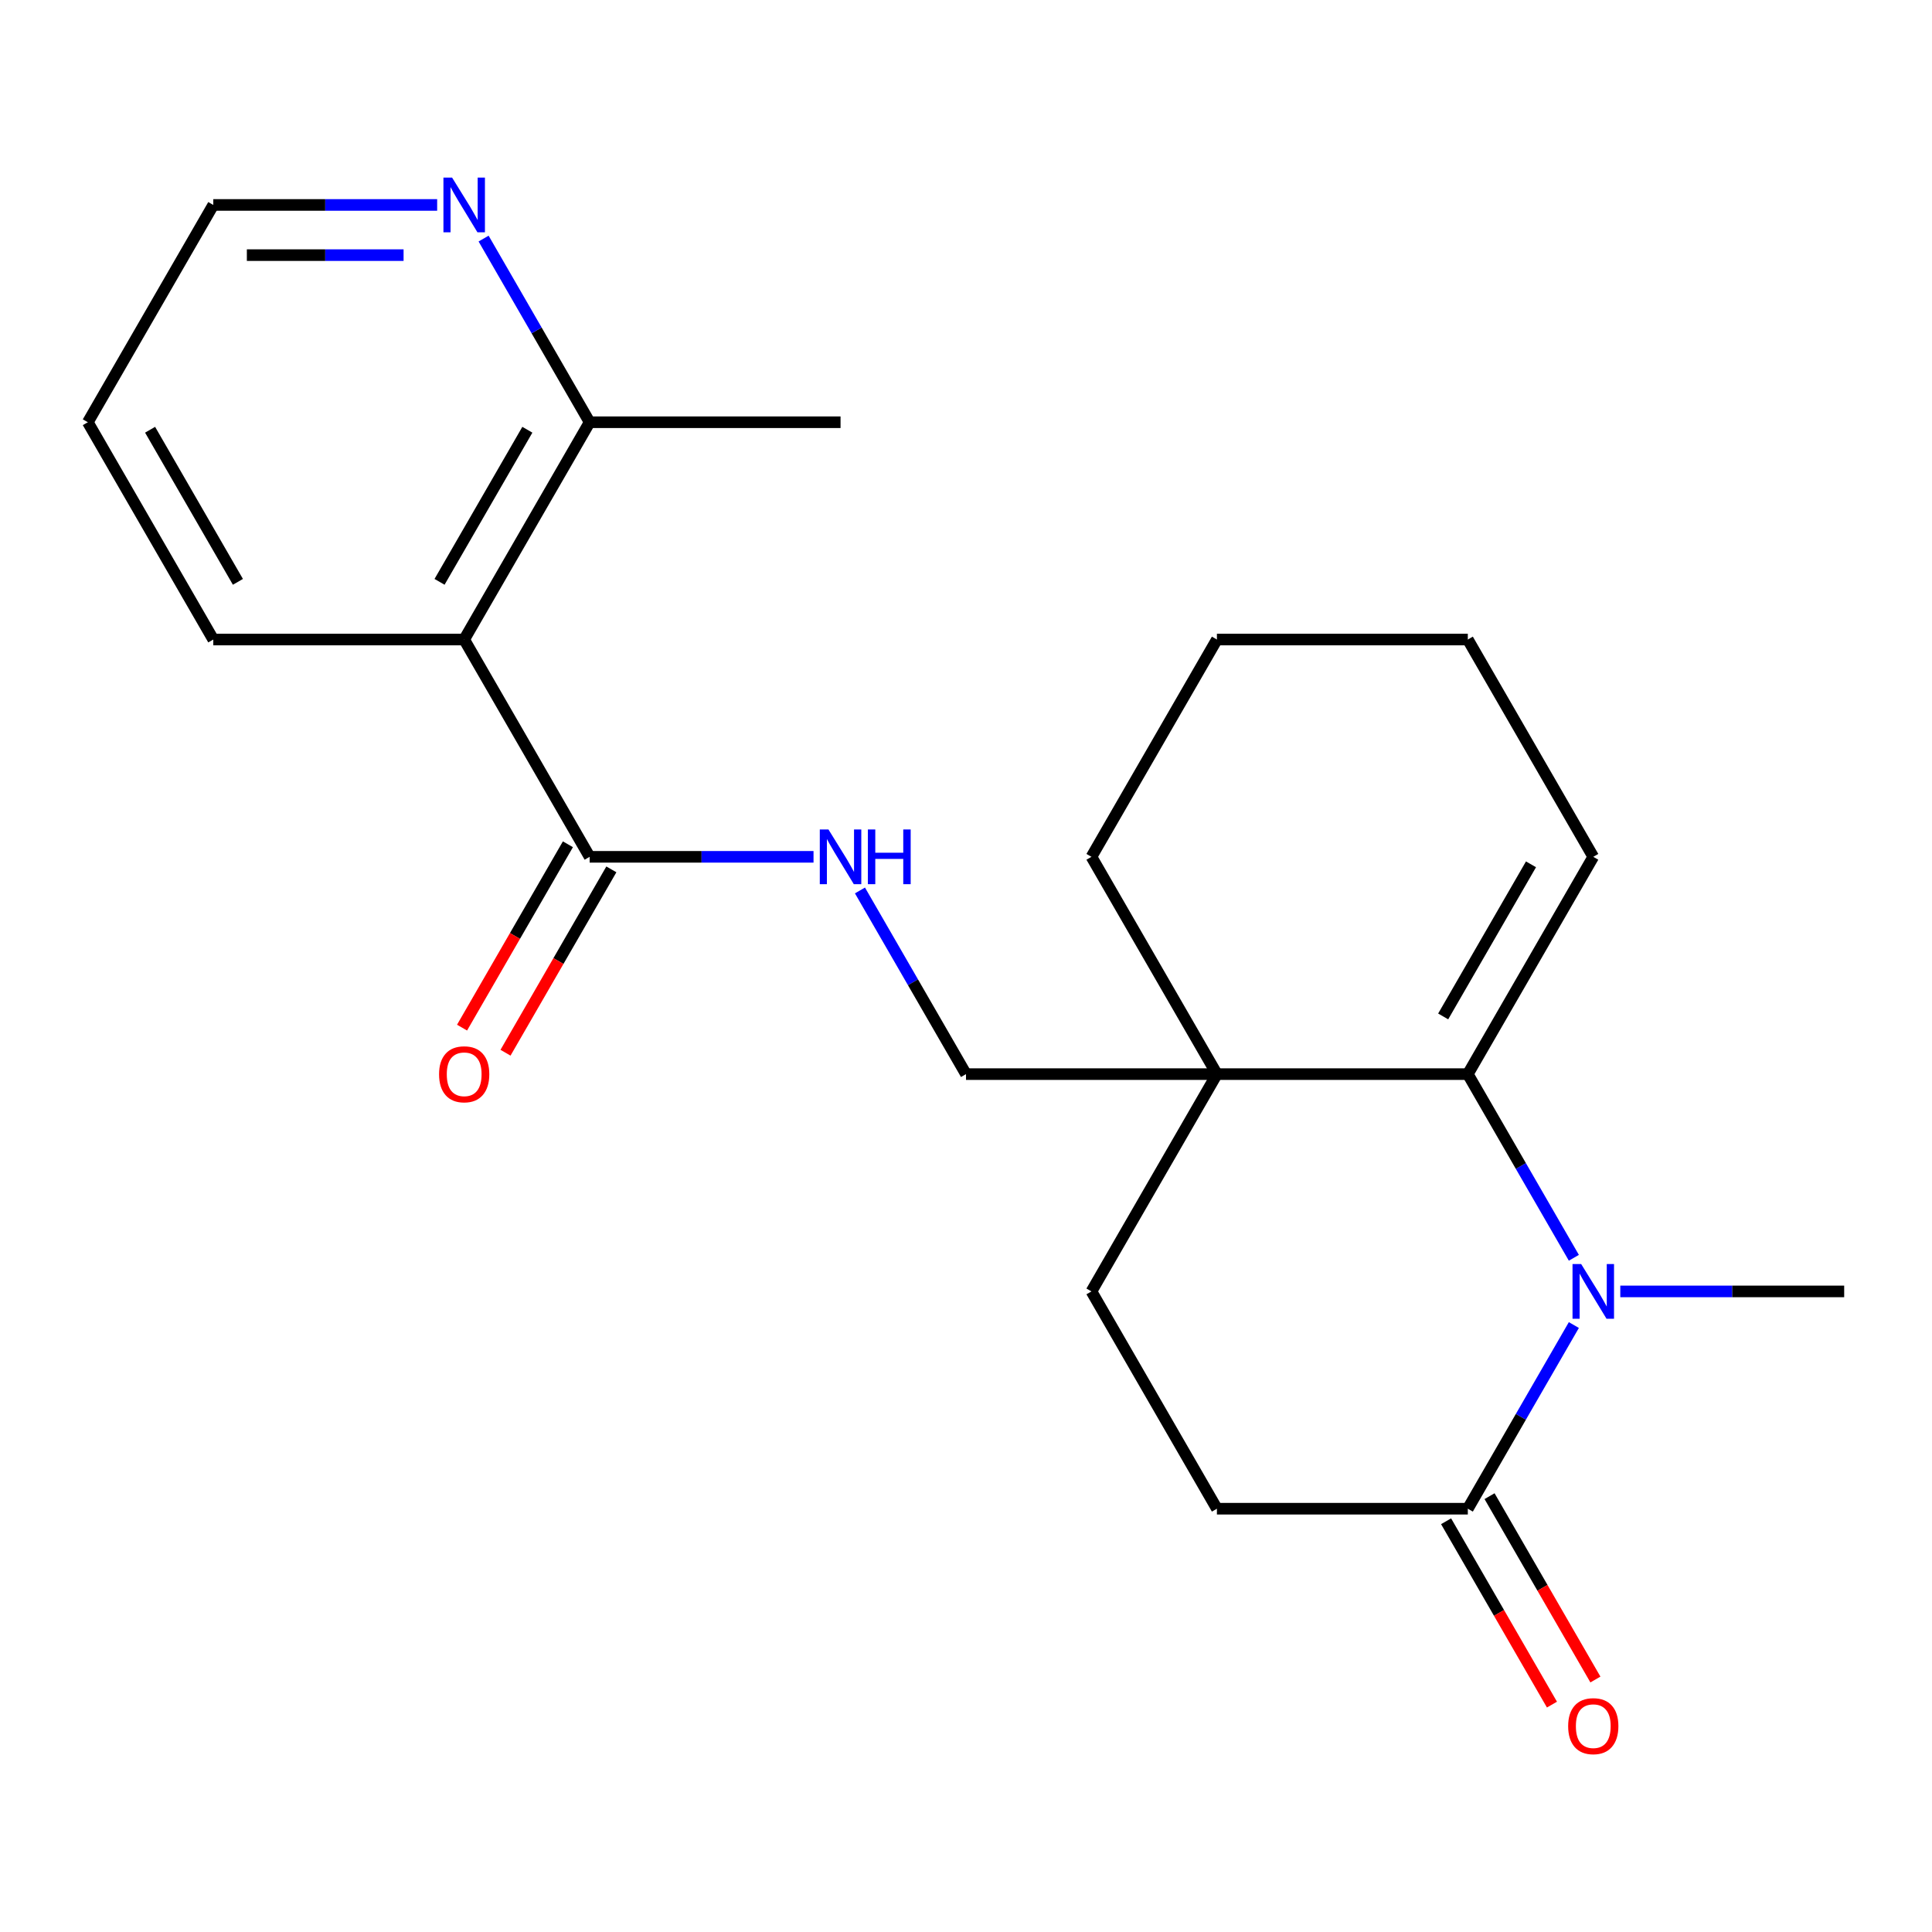 <?xml version='1.0' encoding='iso-8859-1'?>
<svg version='1.1' baseProfile='full'
              xmlns='http://www.w3.org/2000/svg'
                      xmlns:rdkit='http://www.rdkit.org/xml'
                      xmlns:xlink='http://www.w3.org/1999/xlink'
                  xml:space='preserve'
width='1000px' height='1000px' viewBox='0 0 1000 1000'>
<!-- END OF HEADER -->
<rect style='opacity:1.0;fill:#FFFFFF;stroke:none' width='1000' height='1000' x='0' y='0'> </rect>
<path class='bond-0' d='M 814.626,651.027 L 787.183,603.495' style='fill:none;fill-rule:evenodd;stroke:#0000FF;stroke-width:6px;stroke-linecap:butt;stroke-linejoin:miter;stroke-opacity:1' />
<path class='bond-0' d='M 787.183,603.495 L 759.74,555.963' style='fill:none;fill-rule:evenodd;stroke:#000000;stroke-width:6px;stroke-linecap:butt;stroke-linejoin:miter;stroke-opacity:1' />
<path class='bond-1' d='M 814.626,685.84 L 787.183,733.372' style='fill:none;fill-rule:evenodd;stroke:#0000FF;stroke-width:6px;stroke-linecap:butt;stroke-linejoin:miter;stroke-opacity:1' />
<path class='bond-1' d='M 787.183,733.372 L 759.74,780.904' style='fill:none;fill-rule:evenodd;stroke:#000000;stroke-width:6px;stroke-linecap:butt;stroke-linejoin:miter;stroke-opacity:1' />
<path class='bond-2' d='M 838.662,668.434 L 896.604,668.434' style='fill:none;fill-rule:evenodd;stroke:#0000FF;stroke-width:6px;stroke-linecap:butt;stroke-linejoin:miter;stroke-opacity:1' />
<path class='bond-2' d='M 896.604,668.434 L 954.545,668.434' style='fill:none;fill-rule:evenodd;stroke:#000000;stroke-width:6px;stroke-linecap:butt;stroke-linejoin:miter;stroke-opacity:1' />
<path class='bond-3' d='M 759.74,555.963 L 629.87,555.963' style='fill:none;fill-rule:evenodd;stroke:#000000;stroke-width:6px;stroke-linecap:butt;stroke-linejoin:miter;stroke-opacity:1' />
<path class='bond-4' d='M 759.74,555.963 L 824.675,443.492' style='fill:none;fill-rule:evenodd;stroke:#000000;stroke-width:6px;stroke-linecap:butt;stroke-linejoin:miter;stroke-opacity:1' />
<path class='bond-4' d='M 746.986,526.105 L 792.441,447.375' style='fill:none;fill-rule:evenodd;stroke:#000000;stroke-width:6px;stroke-linecap:butt;stroke-linejoin:miter;stroke-opacity:1' />
<path class='bond-5' d='M 629.87,555.963 L 500,555.963' style='fill:none;fill-rule:evenodd;stroke:#000000;stroke-width:6px;stroke-linecap:butt;stroke-linejoin:miter;stroke-opacity:1' />
<path class='bond-6' d='M 629.87,555.963 L 564.935,443.492' style='fill:none;fill-rule:evenodd;stroke:#000000;stroke-width:6px;stroke-linecap:butt;stroke-linejoin:miter;stroke-opacity:1' />
<path class='bond-7' d='M 629.87,555.963 L 564.935,668.434' style='fill:none;fill-rule:evenodd;stroke:#000000;stroke-width:6px;stroke-linecap:butt;stroke-linejoin:miter;stroke-opacity:1' />
<path class='bond-8' d='M 759.74,780.904 L 629.87,780.904' style='fill:none;fill-rule:evenodd;stroke:#000000;stroke-width:6px;stroke-linecap:butt;stroke-linejoin:miter;stroke-opacity:1' />
<path class='bond-9' d='M 748.493,787.398 L 775.89,834.85' style='fill:none;fill-rule:evenodd;stroke:#000000;stroke-width:6px;stroke-linecap:butt;stroke-linejoin:miter;stroke-opacity:1' />
<path class='bond-9' d='M 775.89,834.85 L 803.286,882.302' style='fill:none;fill-rule:evenodd;stroke:#FF0000;stroke-width:6px;stroke-linecap:butt;stroke-linejoin:miter;stroke-opacity:1' />
<path class='bond-9' d='M 770.987,774.411 L 798.384,821.863' style='fill:none;fill-rule:evenodd;stroke:#000000;stroke-width:6px;stroke-linecap:butt;stroke-linejoin:miter;stroke-opacity:1' />
<path class='bond-9' d='M 798.384,821.863 L 825.78,869.315' style='fill:none;fill-rule:evenodd;stroke:#FF0000;stroke-width:6px;stroke-linecap:butt;stroke-linejoin:miter;stroke-opacity:1' />
<path class='bond-10' d='M 240.26,331.021 L 305.195,443.492' style='fill:none;fill-rule:evenodd;stroke:#000000;stroke-width:6px;stroke-linecap:butt;stroke-linejoin:miter;stroke-opacity:1' />
<path class='bond-11' d='M 240.26,331.021 L 305.195,218.55' style='fill:none;fill-rule:evenodd;stroke:#000000;stroke-width:6px;stroke-linecap:butt;stroke-linejoin:miter;stroke-opacity:1' />
<path class='bond-11' d='M 227.506,301.163 L 272.96,222.434' style='fill:none;fill-rule:evenodd;stroke:#000000;stroke-width:6px;stroke-linecap:butt;stroke-linejoin:miter;stroke-opacity:1' />
<path class='bond-12' d='M 240.26,331.021 L 110.39,331.021' style='fill:none;fill-rule:evenodd;stroke:#000000;stroke-width:6px;stroke-linecap:butt;stroke-linejoin:miter;stroke-opacity:1' />
<path class='bond-13' d='M 305.195,443.492 L 363.136,443.492' style='fill:none;fill-rule:evenodd;stroke:#000000;stroke-width:6px;stroke-linecap:butt;stroke-linejoin:miter;stroke-opacity:1' />
<path class='bond-13' d='M 363.136,443.492 L 421.078,443.492' style='fill:none;fill-rule:evenodd;stroke:#0000FF;stroke-width:6px;stroke-linecap:butt;stroke-linejoin:miter;stroke-opacity:1' />
<path class='bond-14' d='M 293.948,436.998 L 266.551,484.45' style='fill:none;fill-rule:evenodd;stroke:#000000;stroke-width:6px;stroke-linecap:butt;stroke-linejoin:miter;stroke-opacity:1' />
<path class='bond-14' d='M 266.551,484.45 L 239.155,531.902' style='fill:none;fill-rule:evenodd;stroke:#FF0000;stroke-width:6px;stroke-linecap:butt;stroke-linejoin:miter;stroke-opacity:1' />
<path class='bond-14' d='M 316.442,449.985 L 289.045,497.437' style='fill:none;fill-rule:evenodd;stroke:#000000;stroke-width:6px;stroke-linecap:butt;stroke-linejoin:miter;stroke-opacity:1' />
<path class='bond-14' d='M 289.045,497.437 L 261.649,544.889' style='fill:none;fill-rule:evenodd;stroke:#FF0000;stroke-width:6px;stroke-linecap:butt;stroke-linejoin:miter;stroke-opacity:1' />
<path class='bond-15' d='M 445.115,460.899 L 472.557,508.431' style='fill:none;fill-rule:evenodd;stroke:#0000FF;stroke-width:6px;stroke-linecap:butt;stroke-linejoin:miter;stroke-opacity:1' />
<path class='bond-15' d='M 472.557,508.431 L 500,555.963' style='fill:none;fill-rule:evenodd;stroke:#000000;stroke-width:6px;stroke-linecap:butt;stroke-linejoin:miter;stroke-opacity:1' />
<path class='bond-16' d='M 305.195,218.55 L 277.752,171.018' style='fill:none;fill-rule:evenodd;stroke:#000000;stroke-width:6px;stroke-linecap:butt;stroke-linejoin:miter;stroke-opacity:1' />
<path class='bond-16' d='M 277.752,171.018 L 250.31,123.486' style='fill:none;fill-rule:evenodd;stroke:#0000FF;stroke-width:6px;stroke-linecap:butt;stroke-linejoin:miter;stroke-opacity:1' />
<path class='bond-17' d='M 305.195,218.55 L 435.065,218.55' style='fill:none;fill-rule:evenodd;stroke:#000000;stroke-width:6px;stroke-linecap:butt;stroke-linejoin:miter;stroke-opacity:1' />
<path class='bond-18' d='M 564.935,668.434 L 629.87,780.904' style='fill:none;fill-rule:evenodd;stroke:#000000;stroke-width:6px;stroke-linecap:butt;stroke-linejoin:miter;stroke-opacity:1' />
<path class='bond-19' d='M 226.273,106.079 L 168.331,106.079' style='fill:none;fill-rule:evenodd;stroke:#0000FF;stroke-width:6px;stroke-linecap:butt;stroke-linejoin:miter;stroke-opacity:1' />
<path class='bond-19' d='M 168.331,106.079 L 110.39,106.079' style='fill:none;fill-rule:evenodd;stroke:#000000;stroke-width:6px;stroke-linecap:butt;stroke-linejoin:miter;stroke-opacity:1' />
<path class='bond-19' d='M 208.89,132.053 L 168.331,132.053' style='fill:none;fill-rule:evenodd;stroke:#0000FF;stroke-width:6px;stroke-linecap:butt;stroke-linejoin:miter;stroke-opacity:1' />
<path class='bond-19' d='M 168.331,132.053 L 127.772,132.053' style='fill:none;fill-rule:evenodd;stroke:#000000;stroke-width:6px;stroke-linecap:butt;stroke-linejoin:miter;stroke-opacity:1' />
<path class='bond-20' d='M 824.675,443.492 L 759.74,331.021' style='fill:none;fill-rule:evenodd;stroke:#000000;stroke-width:6px;stroke-linecap:butt;stroke-linejoin:miter;stroke-opacity:1' />
<path class='bond-21' d='M 110.39,331.021 L 45.455,218.55' style='fill:none;fill-rule:evenodd;stroke:#000000;stroke-width:6px;stroke-linecap:butt;stroke-linejoin:miter;stroke-opacity:1' />
<path class='bond-21' d='M 123.144,301.163 L 77.689,222.434' style='fill:none;fill-rule:evenodd;stroke:#000000;stroke-width:6px;stroke-linecap:butt;stroke-linejoin:miter;stroke-opacity:1' />
<path class='bond-22' d='M 564.935,443.492 L 629.87,331.021' style='fill:none;fill-rule:evenodd;stroke:#000000;stroke-width:6px;stroke-linecap:butt;stroke-linejoin:miter;stroke-opacity:1' />
<path class='bond-23' d='M 110.39,106.079 L 45.455,218.55' style='fill:none;fill-rule:evenodd;stroke:#000000;stroke-width:6px;stroke-linecap:butt;stroke-linejoin:miter;stroke-opacity:1' />
<path class='bond-24' d='M 759.74,331.021 L 629.87,331.021' style='fill:none;fill-rule:evenodd;stroke:#000000;stroke-width:6px;stroke-linecap:butt;stroke-linejoin:miter;stroke-opacity:1' />
<path  class='atom-0' d='M 818.415 654.274
L 827.695 669.274
Q 828.615 670.754, 830.095 673.434
Q 831.575 676.114, 831.655 676.274
L 831.655 654.274
L 835.415 654.274
L 835.415 682.594
L 831.535 682.594
L 821.575 666.194
Q 820.415 664.274, 819.175 662.074
Q 817.975 659.874, 817.615 659.194
L 817.615 682.594
L 813.935 682.594
L 813.935 654.274
L 818.415 654.274
' fill='#0000FF'/>
<path  class='atom-6' d='M 428.805 429.332
L 438.085 444.332
Q 439.005 445.812, 440.485 448.492
Q 441.965 451.172, 442.045 451.332
L 442.045 429.332
L 445.805 429.332
L 445.805 457.652
L 441.925 457.652
L 431.965 441.252
Q 430.805 439.332, 429.565 437.132
Q 428.365 434.932, 428.005 434.252
L 428.005 457.652
L 424.325 457.652
L 424.325 429.332
L 428.805 429.332
' fill='#0000FF'/>
<path  class='atom-6' d='M 449.205 429.332
L 453.045 429.332
L 453.045 441.372
L 467.525 441.372
L 467.525 429.332
L 471.365 429.332
L 471.365 457.652
L 467.525 457.652
L 467.525 444.572
L 453.045 444.572
L 453.045 457.652
L 449.205 457.652
L 449.205 429.332
' fill='#0000FF'/>
<path  class='atom-10' d='M 234 91.919
L 243.28 106.919
Q 244.2 108.399, 245.68 111.079
Q 247.16 113.759, 247.24 113.919
L 247.24 91.919
L 251 91.919
L 251 120.239
L 247.12 120.239
L 237.16 103.839
Q 236 101.919, 234.76 99.719
Q 233.56 97.519, 233.2 96.839
L 233.2 120.239
L 229.52 120.239
L 229.52 91.919
L 234 91.919
' fill='#0000FF'/>
<path  class='atom-13' d='M 811.675 893.455
Q 811.675 886.655, 815.035 882.855
Q 818.395 879.055, 824.675 879.055
Q 830.955 879.055, 834.315 882.855
Q 837.675 886.655, 837.675 893.455
Q 837.675 900.335, 834.275 904.255
Q 830.875 908.135, 824.675 908.135
Q 818.435 908.135, 815.035 904.255
Q 811.675 900.375, 811.675 893.455
M 824.675 904.935
Q 828.995 904.935, 831.315 902.055
Q 833.675 899.135, 833.675 893.455
Q 833.675 887.895, 831.315 885.095
Q 828.995 882.255, 824.675 882.255
Q 820.355 882.255, 817.995 885.055
Q 815.675 887.855, 815.675 893.455
Q 815.675 899.175, 817.995 902.055
Q 820.355 904.935, 824.675 904.935
' fill='#FF0000'/>
<path  class='atom-14' d='M 227.26 556.043
Q 227.26 549.243, 230.62 545.443
Q 233.98 541.643, 240.26 541.643
Q 246.54 541.643, 249.9 545.443
Q 253.26 549.243, 253.26 556.043
Q 253.26 562.923, 249.86 566.843
Q 246.46 570.723, 240.26 570.723
Q 234.02 570.723, 230.62 566.843
Q 227.26 562.963, 227.26 556.043
M 240.26 567.523
Q 244.58 567.523, 246.9 564.643
Q 249.26 561.723, 249.26 556.043
Q 249.26 550.483, 246.9 547.683
Q 244.58 544.843, 240.26 544.843
Q 235.94 544.843, 233.58 547.643
Q 231.26 550.443, 231.26 556.043
Q 231.26 561.763, 233.58 564.643
Q 235.94 567.523, 240.26 567.523
' fill='#FF0000'/>
</svg>

